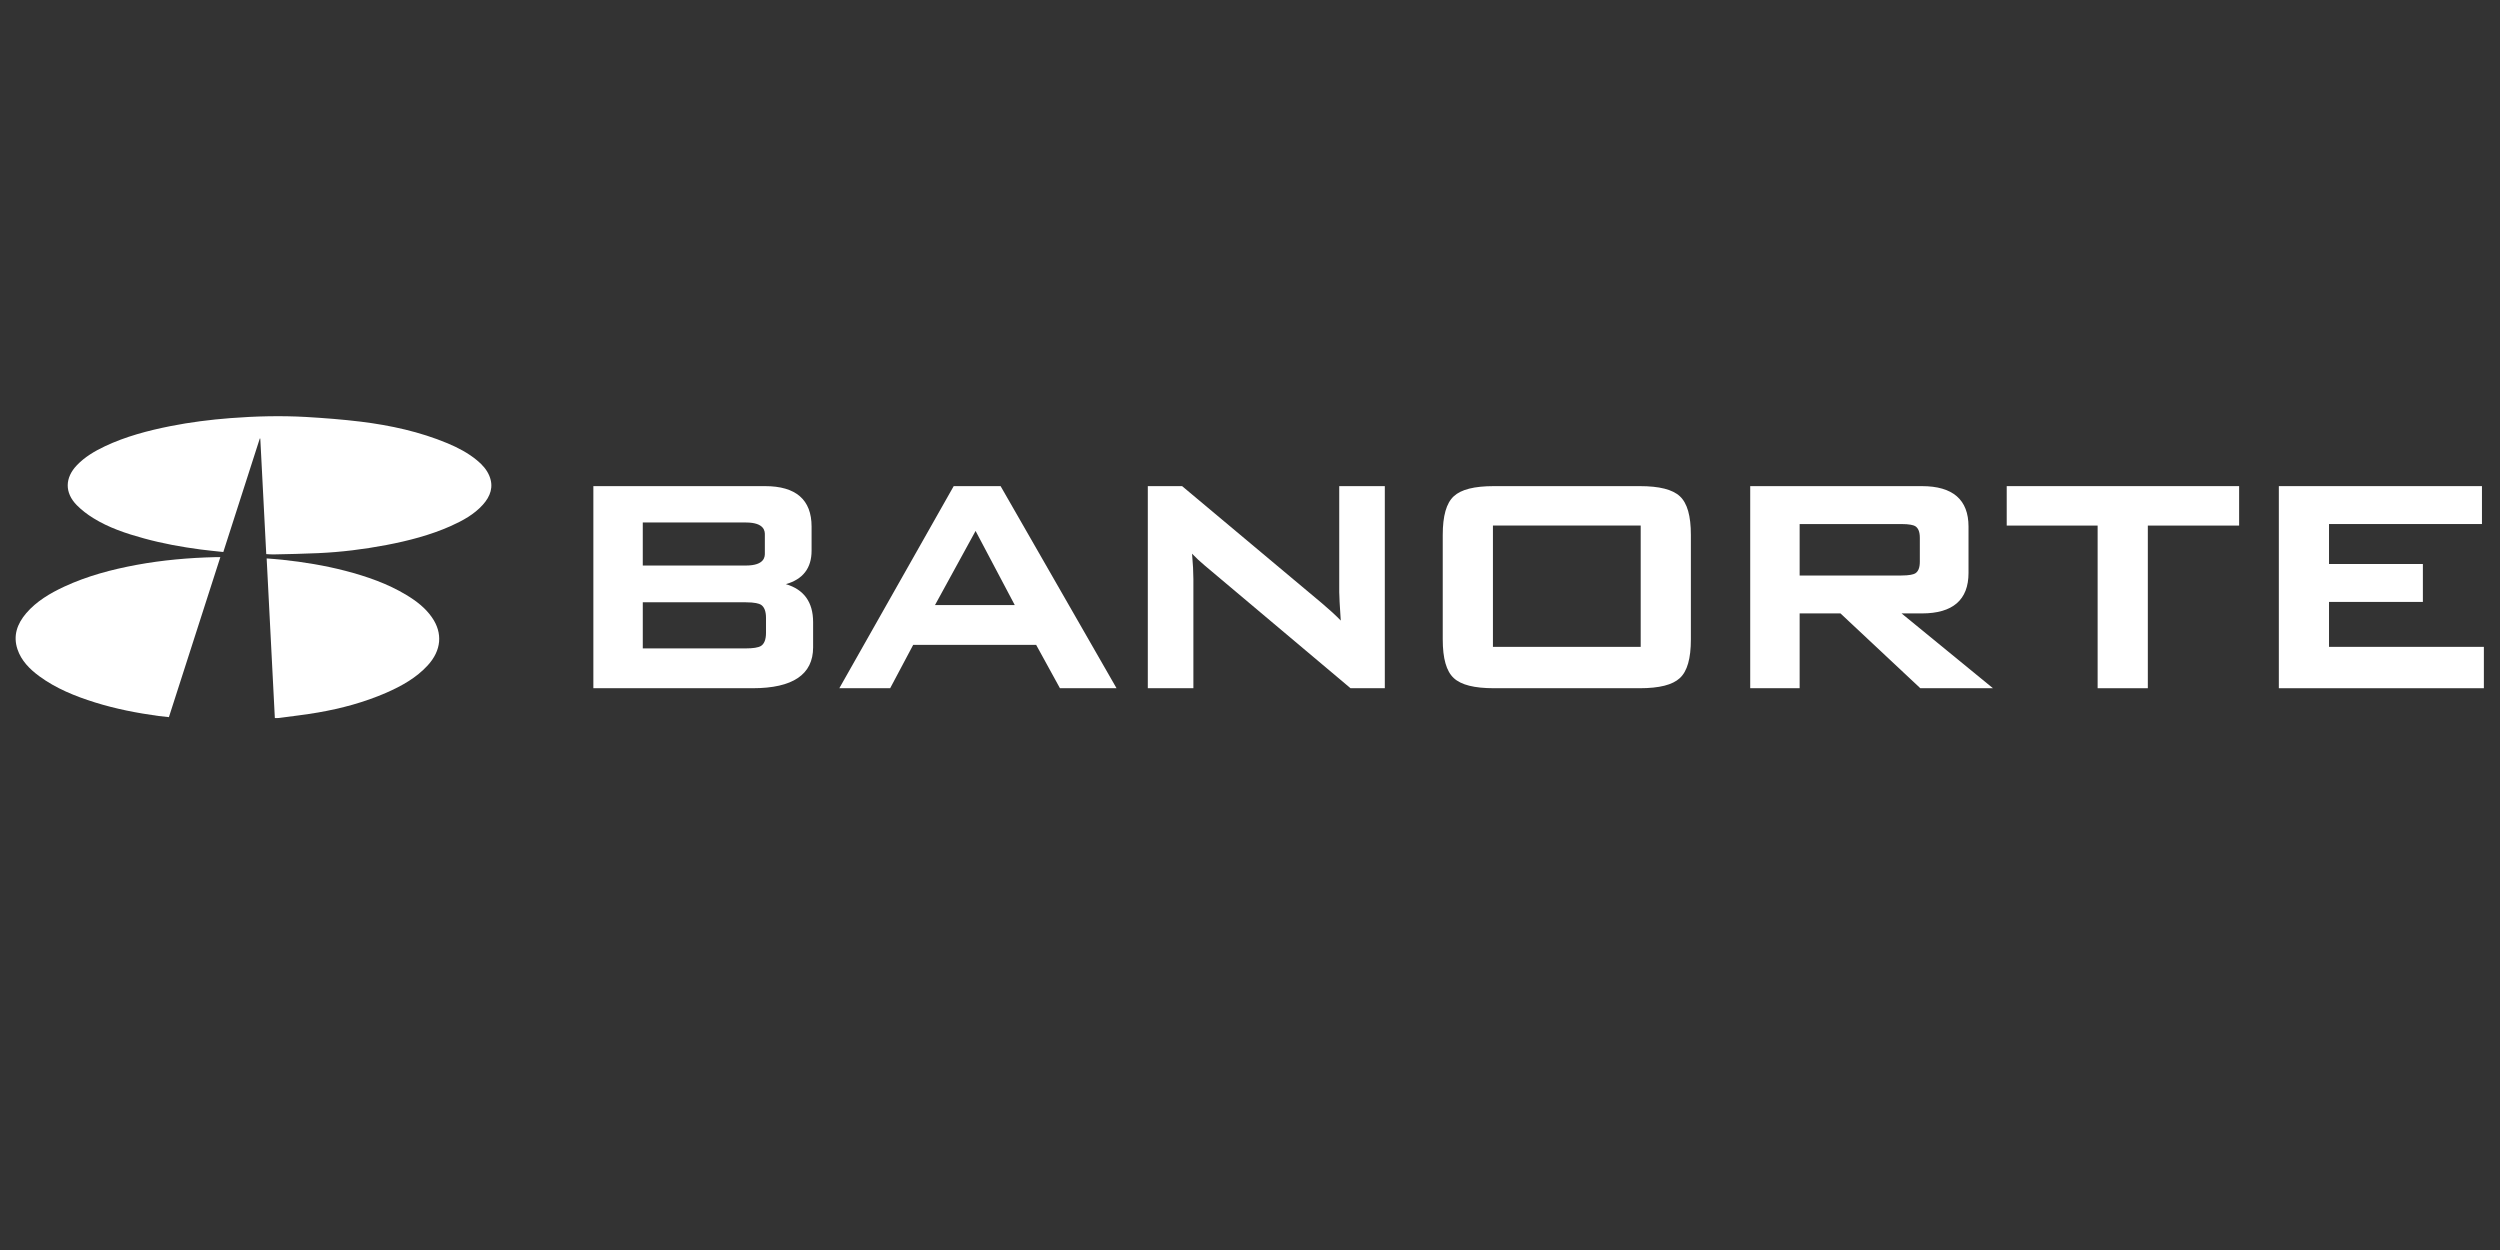 <?xml version="1.0" encoding="utf-8"?>
<!-- Generator: Adobe Illustrator 16.0.3, SVG Export Plug-In . SVG Version: 6.00 Build 0)  -->
<!DOCTYPE svg PUBLIC "-//W3C//DTD SVG 1.1//EN" "http://www.w3.org/Graphics/SVG/1.1/DTD/svg11.dtd">
<svg version="1.1" xmlns="http://www.w3.org/2000/svg" xmlns:xlink="http://www.w3.org/1999/xlink" x="0px" y="0px" width="480px"
	 height="240px" viewBox="0 0 480 240" enable-background="new 0 0 480 240" xml:space="preserve">
<rect x="0" y="0" width="480" height="240" fill="#333333" stroke="none"/>
<g id="Capa_1" display="none">
	<g display="inline">
		<path fill="#FFFFFF" d="M423.821,97.221l-27.562,0.102v9.735l27.562-0.077c4.038-0.012,5.159,0.567,5.159,2.663v2.01l-21.444,0.05
			c-9.723,0.023-14.666,4.445-14.666,13.112c0,8.668,4.943,13.077,14.666,13.077h32.416v-26.266
			C439.952,99.577,437.257,97.172,423.821,97.221 M428.98,128.129l-21.445,0.019c-2.495,0.003-3.764-1.179-3.764-3.504
			c0-2.323,1.269-3.509,3.764-3.513l21.445-0.032V128.129z"/>
		<path fill="#FFFFFF" d="M367.888,97.422l-33.769,0.121l-45.79,32.727l-0.003,0.001v-18.292c0-11.89-2.696-14.263-16.13-14.215
			l-27.562,0.099v9.606l27.562-0.076c4.039-0.011,5.157,0.56,5.157,2.629v1.982l-21.443,0.049
			c-9.724,0.022-14.664,4.386-14.664,12.937c0,8.552,4.94,12.904,14.664,12.904l40.579-0.001l45.86-32.721v0.002v-0.001v32.721
			h25.538c17.979,0,22.615-4.15,22.615-20.277C390.503,101.491,385.866,97.356,367.888,97.422 M277.354,128.261l-21.443,0.018
			c-2.495,0.003-3.763-1.164-3.763-3.458c0-2.293,1.268-3.463,3.763-3.466l21.443-0.032V128.261z M366.579,127.281l-13.329,0.014
			v-19.22l13.329-0.035c10.967-0.029,12.949,1.438,12.949,9.597C379.528,125.796,377.546,127.271,366.579,127.281"/>
		<polygon fill="#FFFFFF" points="293.88,108.231 313.175,108.18 328.021,97.564 293.88,97.687 		"/>
		<polygon fill="#FFFFFF" points="337.624,127.309 317.371,127.327 302.555,137.894 337.624,137.894 		"/>
		<path fill="#FFFFFF" d="M220.731,97.948l-47.465,0.17v39.776h10.884V108.52l16.19-0.044v29.417h10.663v-29.444l9.728-0.026
			c4.876-0.013,6.539,1.619,6.539,6.414v23.057h10.99v-23.079C238.261,101.216,234.808,97.897,220.731,97.948"/>
		<path fill-rule="evenodd" clip-rule="evenodd" fill="#FFFFFF" d="M140.276,110.503c0.067,0.413,0.425,2.252,0.443,6.843
			c0.023,5.715-0.553,10.399-1.675,14.53c-1.318,4.858-3.322,8.915-5.744,12.064c-2.825,3.674-6.022,6.14-9.816,8.152
			c-4.233,2.246-8.52,3.419-12.63,4.067c-6.615,1.042-18.134,1.194-25.865,0.091c-5.054-0.725-11.32-2.089-16.7-6.193
			c-5.501-4.201-10.026-10.494-12.086-19.579c-0.853-3.758-1.342-7.869-1.318-13.122c0.013-2.814,0.465-6.731,0.465-6.731
			c-1.57-2.29-3.729-7.884-4.462-10.617c-3.494,8.512-3.198,17.643-3.198,18.064c0,8.019,1.216,14.402,3.374,19.711
			c1.195,3.496,5.486,5.033,7.647,6.272c3.972,2.282,6.878,5.406,8.117,6.354c7.4,6.783,16.278,8.571,30.966,8.571
			c11.975,0,20.98-2.078,28.285-7.028c2.941-1.797,5.889-4.275,8.034-7.126c0.754-1.004,2.411-3.512,4.464-5.018
			c2.453-1.799,6.109-4.088,7.251-7.786c-0.002,0.014,1.613-5.163,1.736-11.956c0.269-7.045-0.478-13.219-2.9-19.77
			C144.048,102.972,140.986,109.304,140.276,110.503"/>
		<path fill-rule="evenodd" clip-rule="evenodd" fill="#FFFFFF" d="M53.391,86.864c0.499,0.586,3.218,3.106,3.363,3.217
			c1.427,1.233,2.906,2.366,3.803,2.959c0.459,0.315,1.02,0.652,1.02,0.652c-0.006-0.007,0.767-0.987,0.767-0.987
			c1.309-1.668,2.379-2.966,4.336-4.692c2.291-2.018,5.19-3.855,7.472-4.92c5.854-2.733,13.637-4.348,23.64-4.36
			c8.484-0.009,15.595,1.01,21.288,3.307c2.973,1.2,5.085,2.3,7.347,3.934c3.206,2.317,4.954,3.998,7.353,7.106
			c0,0,0.714,0.981,0.849,1.18c0.142-0.101,3.258-2.639,4.646-3.861c0.834-0.814,2.937-2.869,3.181-3.138
			c0.242-0.268,0.496-0.535,0.775-0.906c-1.144-1.269-2.477-2.568-3.763-3.619c-8.9-7.284-22.183-10.678-41.801-10.678
			c-7.479,0-14.042,0.529-19.83,1.599c-4.306,0.745-7.987,1.792-11.273,3.154c-3.917,1.555-7.358,3.497-10.373,5.856
			c-1.248,0.975-2.482,2.165-3.527,3.257C52.798,86.181,53.214,86.653,53.391,86.864 M56.826,83.631
			c9.136-7.182,22.035-10.696,40.916-10.623c8.882,0.036,16.406,0.818,22.704,2.212c2.583,0.572,5.64,1.469,7.542,2.252
			c4.337,1.791,6.863,3.007,10.921,6.355c1.059,0.87,2.079,1.726,3.068,2.765c-0.993,0.593-3.028,1.719-3.028,1.719
			s-0.523,0.295-1.061,0.622c-0.197-0.249-1.362-1.369-1.429-1.433c-2.612-2.438-9.092-8.022-20.941-10.47
			c-9.439-1.947-16.482-1.698-17.637-1.698c-10.337,0-19.017,1.269-25.795,3.773c-0.431,0.159-5.345,2.057-8.171,4.201
			c-2.402,1.719-4.265,3.589-4.425,3.753c-0.091,0.096-1.44,1.462-1.44,1.462c-0.031-0.036-3.486-2.113-4-2.397
			C54.993,85.173,55.789,84.444,56.826,83.631"/>
		<path fill-rule="evenodd" clip-rule="evenodd" fill="#FFFFFF" d="M55.667,108.85c0,0,0.783,1.311,1.001,1.437
			c4.454,2.563,9.447,3.905,14.51,5.447c2.682,0.818,5.233,1.59,7.148,2.369c6.788,2.759,12.494,8.432,16.088,15.187
			c0.624,1.174,1.273,2.817,1.662,3.712c0.812,1.868,1.077,2.456,1.959,2.456c0.93,0,1.373-0.815,1.836-2.037
			c0.416-1.098,0.86-2.516,1.5-4.135c2.551-6.394,7.68-11.435,15.354-15.107c4.117-2.059,10.376-3.737,10.565-3.784
			c2.32-0.619,7.601-1.741,12.118-4.565c0.175-0.405,1.485-3.235,2.304-5.064c0.727-1.62,1.723-4.321,2.077-5.339
			c-3.686,2.12-9.858,5.607-16.42,7.881c-3.131,1.155-12.448,4.138-16.874,7.833c-4.339,3.623-5.237,4.947-7.526,7.992
			c-1.884,2.508-3.031,4.798-3.793,6.339c-0.242,0.543-0.847,1.916-0.924,2.093c-0.077,0.175-0.197,0.25-0.264,0.253l0.01,6.254
			c-0.698-0.759-1.737-3.918-2.81-5.925c-1.267-2.364-3.399-5.04-5.789-7.639c-2.571-2.795-5.934-5.349-9.705-6.978
			c-1.839-0.795-7.315-2.593-11.841-3.941c2.917,0.811,5.65,1.551,8.056,2.089c2.619,0.585,5.182,1.363,6.524,2.023
			c4.173,2.051,7.255,4.097,9.633,6.377c2.027,1.942,3.46,4.02,4.558,5.889c0.103,0.145,0.349,0.053,0.214-0.201
			c-0.933-2.086-3.909-6.631-3.909-6.631s-1.844-2.862-5.877-6.534c-1.533-1.354-3.32-3.243-10.06-5.81
			c-1-0.379-2.627-0.995-4.092-1.541c-3.286-1.22-6.392-2.346-8.605-3.313c-1.203-0.526-2.852-1.282-3.615-1.612
			c-3.144-1.361-3.361-1.466-8.798-4.942c-0.01,0.026,1.023,3.061,1.636,4.705C54.21,105.942,55.167,107.915,55.667,108.85"/>
		<path fill-rule="evenodd" clip-rule="evenodd" fill="#FFFFFF" d="M145.029,88.589c0-0.001,0.003-0.005,0.004-0.007l-0.247-0.354
			c-4.543,4.867-9.044,7.928-9.044,7.928c-0.32,0.223-2.06,1.413-4.604,2.62c-1.717,0.816-4.67,2.018-6.307,2.701
			c-3.906,1.614-10.742,4.263-14.8,7.104c-2.173,1.544-4.585,3.78-6.986,6.672c-2.324,2.801-3.875,5.584-4.283,6.452
			c-0.039,0.086-0.411,0.702-0.559,0.867c-0.141,0.138-0.262,0.271-0.47,0.209c-0.11-0.033-0.397-0.244-0.796-0.979
			c-2.742-5.045-6.792-9.774-11.256-13.017c-2.665-1.938-9.168-4.88-14.945-7.489c-1.617-0.728-3.361-1.521-4.862-2.219
			c-3.107-1.444-5.722-3.161-5.748-3.18c-6.016-4.075-8.286-7.403-8.99-8.308c-2.262,2.706-6.781,8.777-8.909,18.798
			c-0.9,4.242-1.182,8.73-1.056,11.926c0.5,15.423,5.035,26.858,13.889,34.484c9.103,7.844,24.311,12.162,42.824,12.162
			c17.938,0,32.964-4.362,42.312-12.289c9.186-7.792,13.677-18.665,14.138-34.222C154.656,107.505,151.135,96.555,145.029,88.589
			 M147.475,131.737c-0.873,3.894-3.076,8.144-4.283,10.301c-3.301,5.885-7.808,9.437-10.208,11.113
			c-6.847,4.786-14.911,6.815-21.125,7.616c-5.192,0.745-9.859,0.978-13.987,0.999c-2.642,0.018-8.286-0.129-16.283-1.221
			c-9.465-1.291-17.187-4.754-22.969-10.22c-1.133-1.072-2.15-2.183-3.069-3.363c-0.468-0.604-1.001-1.28-1.439-1.938
			c-0.583-0.88-1.146-1.615-1.575-2.217c-0.568-0.798-1.553-1.774-2.269-2.068c-0.737-0.302-1.381-0.547-2.159-0.898
			c-2.113-0.937-2.585-3.442-3.065-4.602c-1.536-4.893-2.516-10.476-2.728-16.716c-0.358-10.492,2.669-20.536,8.14-28.173
			c0.204-0.306,0.484-0.73,0.624-0.929c0.186,0.236,0.351,0.484,0.61,0.795c1.165,1.418,2.691,3.053,7.631,6.439
			c0.024,0.017,2.515,1.761,5.979,3.367c1.429,0.662,3.229,1.492,4.859,2.229c5.007,2.262,10.682,4.807,13.773,6.696
			c1.573,1.014,3.614,2.802,4.955,4.161c1.586,1.61,2.416,2.725,3.377,4.029c0.271,0.368,0.761,0.9,1.22,1.697
			c0.875,1.591,1.619,3.062,2.221,4.541c1.09,2.665,1.793,5.584,2.118,6.898c0.053,0.212,0.092,0.176,0.195-0.093
			c0.046-0.219,0.293-2.073,0.492-3.081c0.262-1.254,0.531-2.279,0.785-3.17c0.525-1.439,1.843-4.041,2.34-4.761
			c2.733-4.048,6.295-7.91,9.143-9.833c3.644-2.467,8.928-4.6,14.147-6.744c2.43-0.996,4.84-2.027,6.588-2.855
			c2.527-1.199,4.818-2.681,4.839-2.693c3.997-2.709,7.269-6.003,8.529-7.328c0.084,0.6,0.152,1.64,0.213,2.802
			c0.065,1.231,0.067,2.217-0.025,3.68c-0.06,0.94-0.117,1.753-0.217,2.149c0.069,0.078,0.263,0.315,0.321,0.44
			c2.712,5.96,3.831,11.716,3.829,19.073C149.002,122.77,148.5,127.157,147.475,131.737"/>
	</g>
</g>
<g id="Capa_2">
	<g>
		<path fill-rule="evenodd" clip-rule="evenodd" fill="#FFFFFF" d="M93.968,91.401c-0.487-1.21-1.369-2.196-2.411-3.045
			c-1.673-1.378-3.601-2.396-5.637-3.248c-5.3-2.207-10.915-3.441-16.673-4.152c-3.466-0.423-6.966-0.689-10.458-0.897
			c-4.854-0.273-9.709-0.153-14.548,0.22c-3.868,0.299-7.716,0.785-11.509,1.534c-4.352,0.869-8.613,1.994-12.585,3.869
			c-2.014,0.953-3.892,2.076-5.384,3.639c-2.317,2.422-2.372,5.28-0.017,7.677c0.923,0.933,2.009,1.766,3.144,2.467
			c2.971,1.854,6.327,2.975,9.76,3.911c3.572,0.984,7.233,1.647,10.928,2.134c1.416,0.183,2.837,0.318,4.298,0.476
			c2.347-7.3,4.676-14.549,7.008-21.8c0.026,0.016,0.059,0.023,0.092,0.03c0.381,7.378,0.757,14.751,1.144,22.173
			c0.508,0.025,0.953,0.073,1.395,0.06c2.868-0.067,5.734-0.109,8.59-0.245c4.399-0.196,8.765-0.741,13.075-1.56
			c4.257-0.815,8.422-1.893,12.345-3.633c2.321-1.042,4.521-2.245,6.183-4.098C94.174,95.277,94.802,93.466,93.968,91.401"/>
		<path fill-rule="evenodd" clip-rule="evenodd" fill="#FFFFFF" d="M41.331,106.971c-5.07,0.122-10.101,0.566-15.078,1.479
			c-4.81,0.892-9.487,2.134-13.88,4.166c-2.79,1.295-5.382,2.84-7.333,5.111c-1.773,2.07-2.555,4.364-1.679,6.955
			c0.728,2.154,2.304,3.771,4.19,5.158c3.185,2.336,6.86,3.832,10.702,5.031c3.976,1.241,8.074,2.038,12.228,2.605
			c0.651,0.084,1.298,0.151,1.949,0.214c3.296-10.261,6.574-20.469,9.876-30.719C41.931,106.971,41.632,106.966,41.331,106.971"/>
		<path fill-rule="evenodd" clip-rule="evenodd" fill="#FFFFFF" d="M78.03,114.237c-3.601-2.178-7.59-3.559-11.721-4.639
			c-3.955-1.028-7.997-1.687-12.087-2.124c-0.988-0.109-1.975-0.171-3.024-0.256c0.53,10.255,1.049,20.427,1.572,30.643
			c0.313,0,0.56,0.027,0.804-0.012c2.509-0.336,5.028-0.626,7.515-1.052c4.522-0.787,8.915-1.978,13.072-3.788
			c2.999-1.313,5.788-2.886,7.954-5.247c2.632-2.863,2.938-6.192,0.813-9.233C81.69,116.739,79.949,115.396,78.03,114.237"/>
		<path fill="#FFFFFF" d="M150.886,112.157c3.279-0.928,4.938-3.082,4.938-6.417v-4.64c0-5.154-3.009-7.764-8.942-7.764h-32.956
			v38.802h30.599c7.692,0,11.593-2.636,11.593-7.837v-4.862C156.117,115.62,154.36,113.178,150.886,112.157 M123.415,115.641h19.784
			c1.734,0,2.531,0.25,2.883,0.454c0.658,0.412,0.991,1.266,0.991,2.537v2.872c0,1.272-0.333,2.125-0.981,2.529
			c-0.523,0.305-1.497,0.46-2.893,0.46h-19.784V115.641z M146.851,106.255c0,0.578,0,2.328-3.653,2.328h-19.784v-8.265h19.784
			c3.653,0,3.653,1.753,3.653,2.328V106.255z"/>
		<path fill="#FFFFFF" d="M192.116,93.337h-9.006l-21.96,38.802h9.762l4.418-8.321h23.613l4.566,8.321h10.867L192.23,93.536
			L192.116,93.337z M194.833,116.17H179.52l7.792-14.23L194.833,116.17z"/>
		<path fill="#FFFFFF" d="M257.133,113.695c0,0.757,0.099,2.59,0.294,5.452c-0.937-0.969-2.147-2.083-3.617-3.325l-26.737-22.394
			l-0.111-0.092h-6.583v38.802h8.751V111.19c0-1.313-0.085-2.952-0.258-4.885c0.737,0.774,1.542,1.526,2.403,2.243l27.917,23.498
			l0.109,0.093h6.584V93.336h-8.752V113.695z"/>
		<path fill="#FFFFFF" d="M314.824,93.336h-27.99c-3.773,0-6.294,0.637-7.71,1.947c-1.423,1.318-2.117,3.751-2.117,7.437v20.035
			c0,3.688,0.694,6.12,2.117,7.437c1.414,1.311,3.937,1.947,7.71,1.947h27.99c3.773,0,6.295-0.637,7.707-1.947
			c1.426-1.316,2.118-3.749,2.118-7.437V102.72c0-3.686-0.692-6.119-2.117-7.437C321.117,93.974,318.596,93.336,314.824,93.336
			 M315.014,124.197h-28.372v-23.288h28.372V124.197z"/>
		<path fill="#FFFFFF" d="M369.006,117.776c5.941,0,8.949-2.611,8.949-7.764v-8.911c0-5.154-3.008-7.765-8.949-7.765h-32.965v38.802
			h9.489v-14.362h7.842l15.213,14.254l0.115,0.108h13.95l-17.548-14.362H369.006z M345.53,100.615h19.489
			c1.62,0,2.354,0.215,2.67,0.387c0.62,0.371,0.918,1.108,0.918,2.254v4.599c0,1.147-0.298,1.883-0.903,2.247
			c-0.33,0.18-1.063,0.396-2.685,0.396H345.53V100.615z"/>
		<polygon fill="#FFFFFF" points="385.289,100.91 402.745,100.91 402.745,132.139 412.382,132.139 412.382,100.91 429.911,100.91 
			429.911,93.336 385.289,93.336 		"/>
		<polygon fill="#FFFFFF" points="447.171,124.197 447.171,115.568 465.193,115.568 465.193,108.289 447.171,108.289 
			447.171,100.615 476.535,100.615 476.535,93.336 437.537,93.336 437.537,132.139 476.903,132.139 476.903,124.197 		"/>
	</g>
	<g>
	</g>
	<g>
	</g>
	<g>
	</g>
	<g>
	</g>
	<g>
	</g>
	<g>
	</g>
</g>
</svg>

